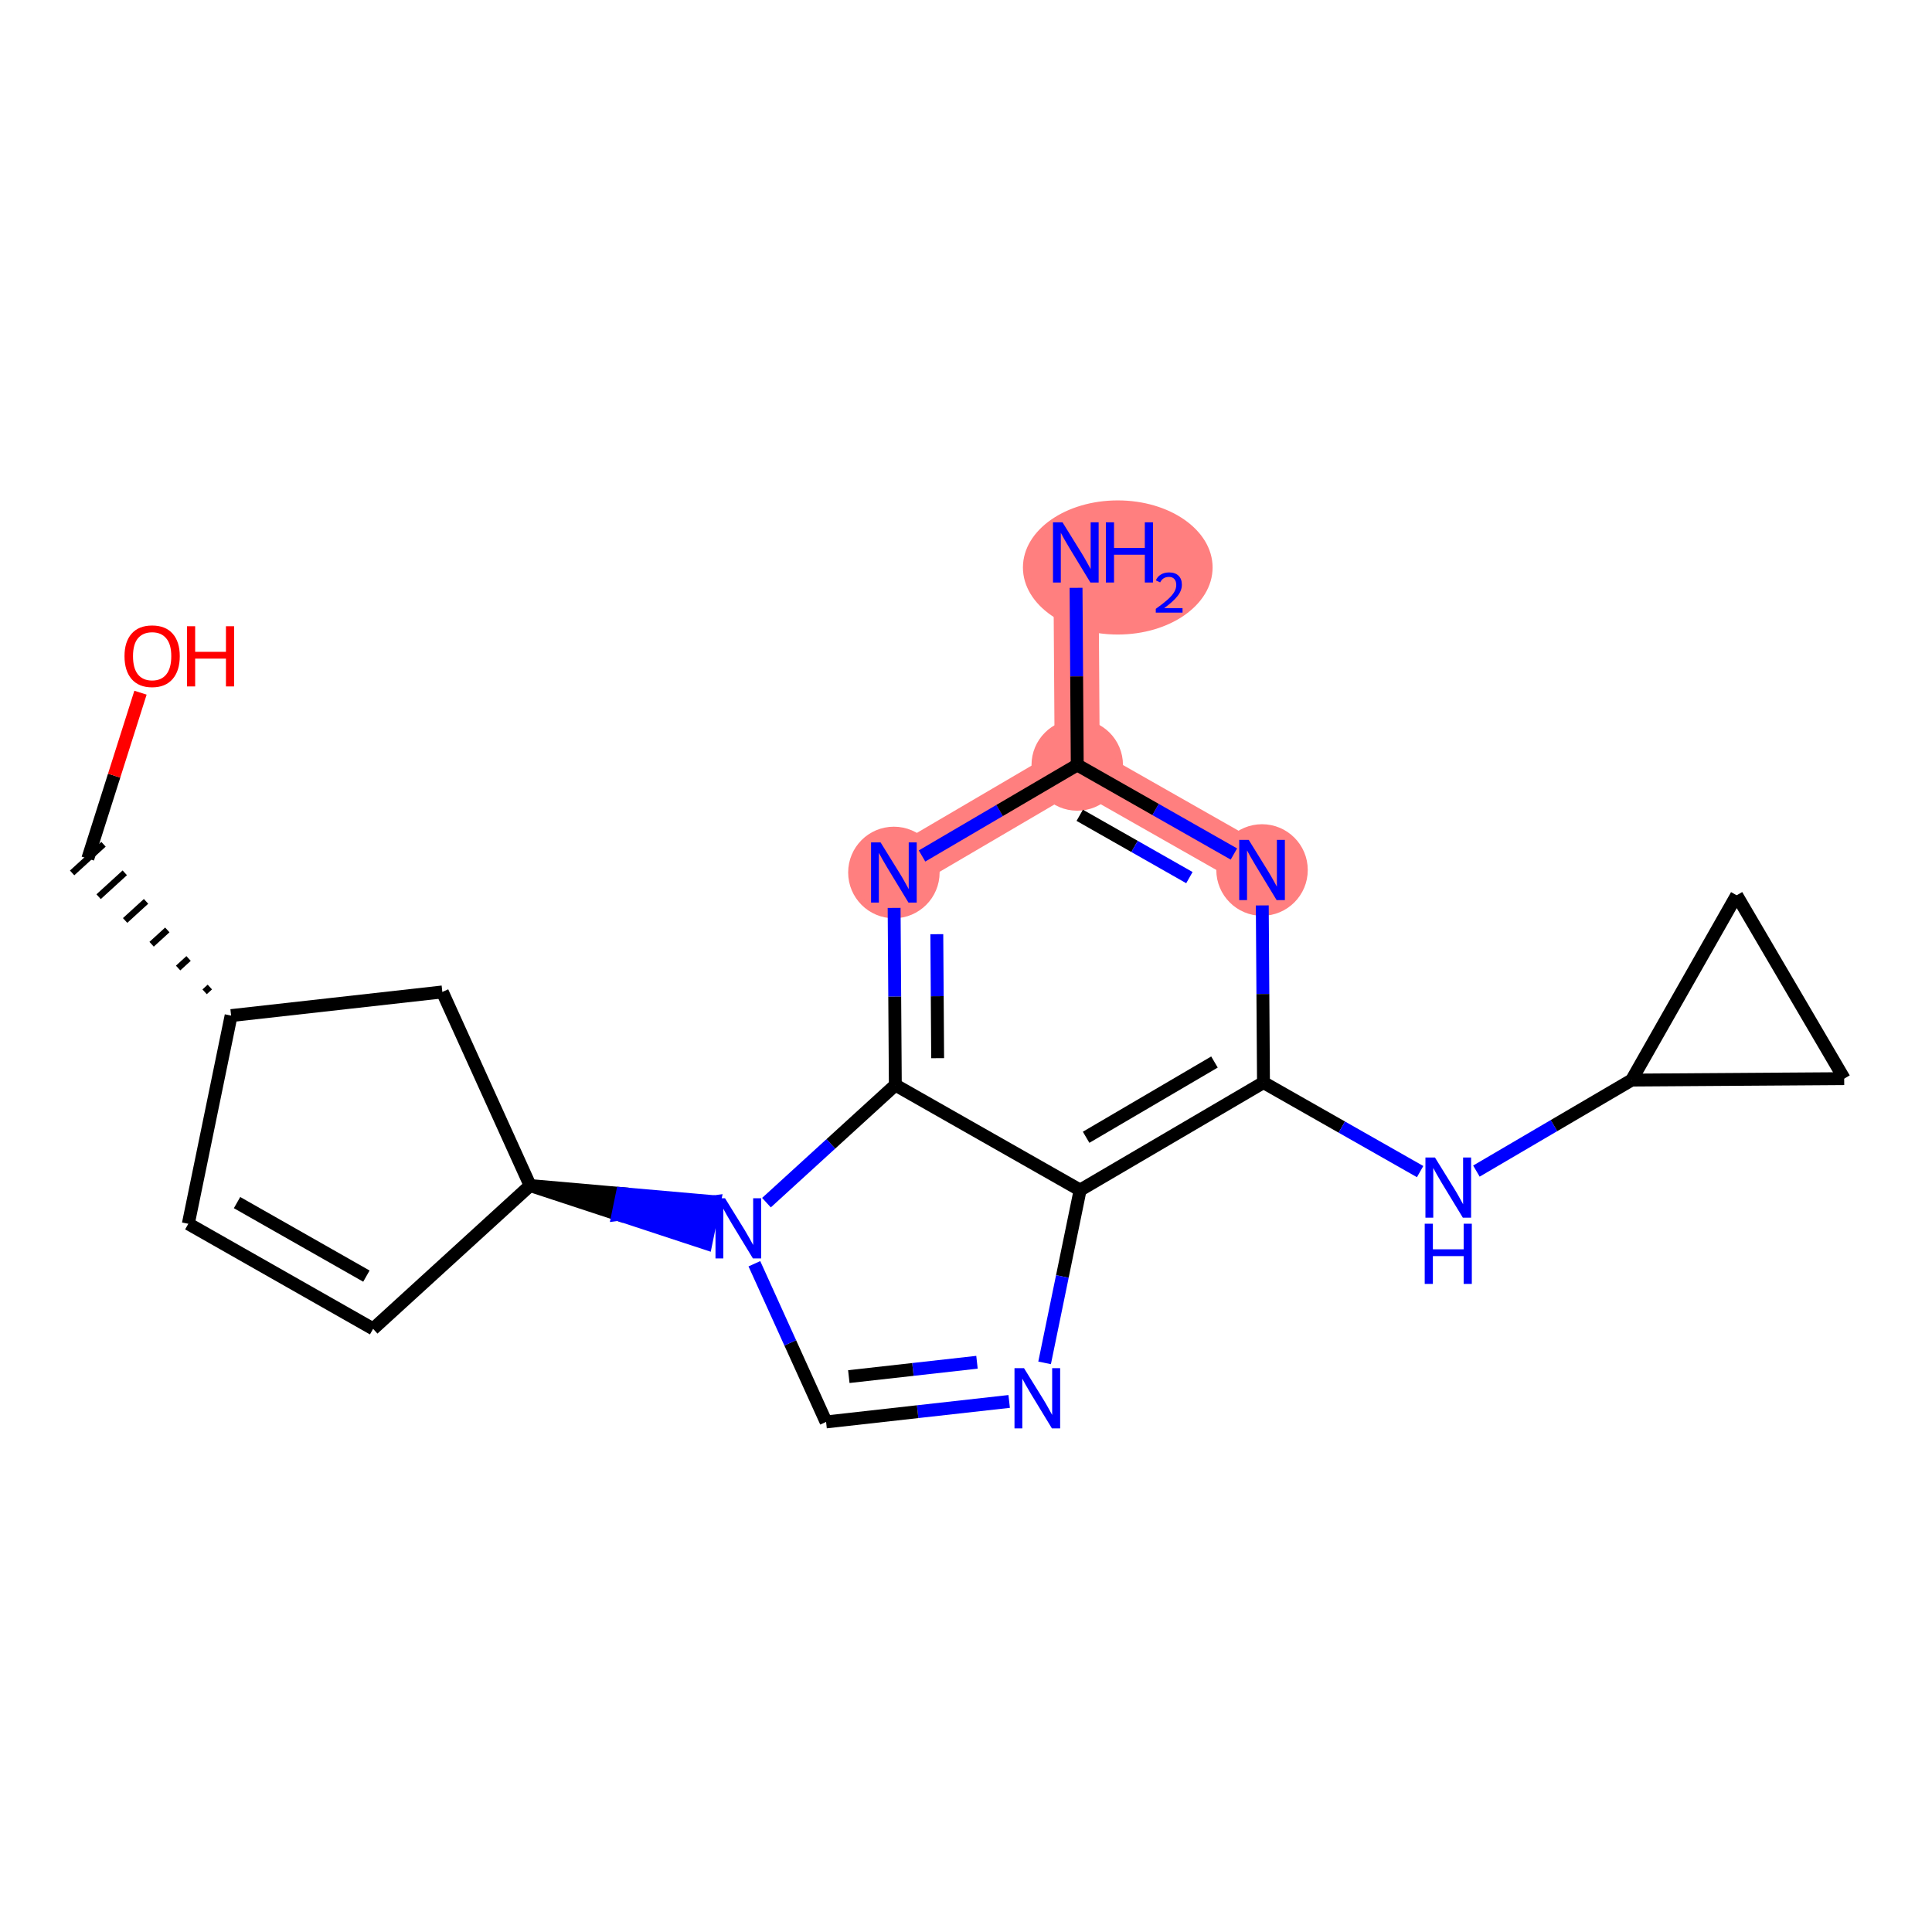 <?xml version='1.0' encoding='iso-8859-1'?>
<svg version='1.1' baseProfile='full'
              xmlns='http://www.w3.org/2000/svg'
                      xmlns:rdkit='http://www.rdkit.org/xml'
                      xmlns:xlink='http://www.w3.org/1999/xlink'
                  xml:space='preserve'
width='300px' height='300px' viewBox='0 0 300 300'>
<!-- END OF HEADER -->
<rect style='opacity:1.0;fill:#FFFFFF;stroke:none' width='300' height='300' x='0' y='0'> </rect>
<rect style='opacity:1.0;fill:#FFFFFF;stroke:none' width='300' height='300' x='0' y='0'> </rect>
<path d='M 167.052,85.779 L 167.274,118.784' style='fill:none;fill-rule:evenodd;stroke:#FF7F7F;stroke-width:7.0px;stroke-linecap:butt;stroke-linejoin:miter;stroke-opacity:1' />
<path d='M 167.274,118.784 L 195.969,135.094' style='fill:none;fill-rule:evenodd;stroke:#FF7F7F;stroke-width:7.0px;stroke-linecap:butt;stroke-linejoin:miter;stroke-opacity:1' />
<path d='M 167.274,118.784 L 138.802,135.479' style='fill:none;fill-rule:evenodd;stroke:#FF7F7F;stroke-width:7.0px;stroke-linecap:butt;stroke-linejoin:miter;stroke-opacity:1' />
<ellipse cx='173.566' cy='88.116' rx='14.226' ry='9.914'  style='fill:#FF7F7F;fill-rule:evenodd;stroke:#FF7F7F;stroke-width:1.0px;stroke-linecap:butt;stroke-linejoin:miter;stroke-opacity:1' />
<ellipse cx='167.274' cy='118.784' rx='6.601' ry='6.601'  style='fill:#FF7F7F;fill-rule:evenodd;stroke:#FF7F7F;stroke-width:1.0px;stroke-linecap:butt;stroke-linejoin:miter;stroke-opacity:1' />
<ellipse cx='195.969' cy='135.094' rx='6.601' ry='6.61'  style='fill:#FF7F7F;fill-rule:evenodd;stroke:#FF7F7F;stroke-width:1.0px;stroke-linecap:butt;stroke-linejoin:miter;stroke-opacity:1' />
<ellipse cx='138.802' cy='135.479' rx='6.601' ry='6.61'  style='fill:#FF7F7F;fill-rule:evenodd;stroke:#FF7F7F;stroke-width:1.0px;stroke-linecap:butt;stroke-linejoin:miter;stroke-opacity:1' />
<path class='bond-0 atom-0 atom-1' d='M 167.089,91.278 L 167.182,105.031' style='fill:none;fill-rule:evenodd;stroke:#0000FF;stroke-width:2.0px;stroke-linecap:butt;stroke-linejoin:miter;stroke-opacity:1' />
<path class='bond-0 atom-0 atom-1' d='M 167.182,105.031 L 167.274,118.784' style='fill:none;fill-rule:evenodd;stroke:#000000;stroke-width:2.0px;stroke-linecap:butt;stroke-linejoin:miter;stroke-opacity:1' />
<path class='bond-1 atom-1 atom-2' d='M 167.274,118.784 L 179.437,125.697' style='fill:none;fill-rule:evenodd;stroke:#000000;stroke-width:2.0px;stroke-linecap:butt;stroke-linejoin:miter;stroke-opacity:1' />
<path class='bond-1 atom-1 atom-2' d='M 179.437,125.697 L 191.599,132.61' style='fill:none;fill-rule:evenodd;stroke:#0000FF;stroke-width:2.0px;stroke-linecap:butt;stroke-linejoin:miter;stroke-opacity:1' />
<path class='bond-1 atom-1 atom-2' d='M 167.661,126.597 L 176.175,131.436' style='fill:none;fill-rule:evenodd;stroke:#000000;stroke-width:2.0px;stroke-linecap:butt;stroke-linejoin:miter;stroke-opacity:1' />
<path class='bond-1 atom-1 atom-2' d='M 176.175,131.436 L 184.688,136.275' style='fill:none;fill-rule:evenodd;stroke:#0000FF;stroke-width:2.0px;stroke-linecap:butt;stroke-linejoin:miter;stroke-opacity:1' />
<path class='bond-20 atom-20 atom-1' d='M 143.172,132.917 L 155.223,125.851' style='fill:none;fill-rule:evenodd;stroke:#0000FF;stroke-width:2.0px;stroke-linecap:butt;stroke-linejoin:miter;stroke-opacity:1' />
<path class='bond-20 atom-20 atom-1' d='M 155.223,125.851 L 167.274,118.784' style='fill:none;fill-rule:evenodd;stroke:#000000;stroke-width:2.0px;stroke-linecap:butt;stroke-linejoin:miter;stroke-opacity:1' />
<path class='bond-2 atom-2 atom-3' d='M 196.006,140.593 L 196.099,154.346' style='fill:none;fill-rule:evenodd;stroke:#0000FF;stroke-width:2.0px;stroke-linecap:butt;stroke-linejoin:miter;stroke-opacity:1' />
<path class='bond-2 atom-2 atom-3' d='M 196.099,154.346 L 196.192,168.099' style='fill:none;fill-rule:evenodd;stroke:#000000;stroke-width:2.0px;stroke-linecap:butt;stroke-linejoin:miter;stroke-opacity:1' />
<path class='bond-3 atom-3 atom-4' d='M 196.192,168.099 L 208.354,175.012' style='fill:none;fill-rule:evenodd;stroke:#000000;stroke-width:2.0px;stroke-linecap:butt;stroke-linejoin:miter;stroke-opacity:1' />
<path class='bond-3 atom-3 atom-4' d='M 208.354,175.012 L 220.516,181.925' style='fill:none;fill-rule:evenodd;stroke:#0000FF;stroke-width:2.0px;stroke-linecap:butt;stroke-linejoin:miter;stroke-opacity:1' />
<path class='bond-7 atom-3 atom-8' d='M 196.192,168.099 L 167.719,184.795' style='fill:none;fill-rule:evenodd;stroke:#000000;stroke-width:2.0px;stroke-linecap:butt;stroke-linejoin:miter;stroke-opacity:1' />
<path class='bond-7 atom-3 atom-8' d='M 188.582,164.909 L 168.651,176.596' style='fill:none;fill-rule:evenodd;stroke:#000000;stroke-width:2.0px;stroke-linecap:butt;stroke-linejoin:miter;stroke-opacity:1' />
<path class='bond-4 atom-4 atom-5' d='M 229.256,181.847 L 241.307,174.78' style='fill:none;fill-rule:evenodd;stroke:#0000FF;stroke-width:2.0px;stroke-linecap:butt;stroke-linejoin:miter;stroke-opacity:1' />
<path class='bond-4 atom-4 atom-5' d='M 241.307,174.78 L 253.358,167.714' style='fill:none;fill-rule:evenodd;stroke:#000000;stroke-width:2.0px;stroke-linecap:butt;stroke-linejoin:miter;stroke-opacity:1' />
<path class='bond-5 atom-5 atom-6' d='M 253.358,167.714 L 269.668,139.019' style='fill:none;fill-rule:evenodd;stroke:#000000;stroke-width:2.0px;stroke-linecap:butt;stroke-linejoin:miter;stroke-opacity:1' />
<path class='bond-21 atom-7 atom-5' d='M 286.364,167.491 L 253.358,167.714' style='fill:none;fill-rule:evenodd;stroke:#000000;stroke-width:2.0px;stroke-linecap:butt;stroke-linejoin:miter;stroke-opacity:1' />
<path class='bond-6 atom-6 atom-7' d='M 269.668,139.019 L 286.364,167.491' style='fill:none;fill-rule:evenodd;stroke:#000000;stroke-width:2.0px;stroke-linecap:butt;stroke-linejoin:miter;stroke-opacity:1' />
<path class='bond-8 atom-8 atom-9' d='M 167.719,184.795 L 164.962,198.21' style='fill:none;fill-rule:evenodd;stroke:#000000;stroke-width:2.0px;stroke-linecap:butt;stroke-linejoin:miter;stroke-opacity:1' />
<path class='bond-8 atom-8 atom-9' d='M 164.962,198.21 L 162.205,211.626' style='fill:none;fill-rule:evenodd;stroke:#0000FF;stroke-width:2.0px;stroke-linecap:butt;stroke-linejoin:miter;stroke-opacity:1' />
<path class='bond-22 atom-19 atom-8' d='M 139.025,168.485 L 167.719,184.795' style='fill:none;fill-rule:evenodd;stroke:#000000;stroke-width:2.0px;stroke-linecap:butt;stroke-linejoin:miter;stroke-opacity:1' />
<path class='bond-9 atom-9 atom-10' d='M 156.705,217.614 L 142.489,219.205' style='fill:none;fill-rule:evenodd;stroke:#0000FF;stroke-width:2.0px;stroke-linecap:butt;stroke-linejoin:miter;stroke-opacity:1' />
<path class='bond-9 atom-9 atom-10' d='M 142.489,219.205 L 128.274,220.796' style='fill:none;fill-rule:evenodd;stroke:#000000;stroke-width:2.0px;stroke-linecap:butt;stroke-linejoin:miter;stroke-opacity:1' />
<path class='bond-9 atom-9 atom-10' d='M 151.706,211.531 L 141.755,212.645' style='fill:none;fill-rule:evenodd;stroke:#0000FF;stroke-width:2.0px;stroke-linecap:butt;stroke-linejoin:miter;stroke-opacity:1' />
<path class='bond-9 atom-9 atom-10' d='M 141.755,212.645 L 131.804,213.759' style='fill:none;fill-rule:evenodd;stroke:#000000;stroke-width:2.0px;stroke-linecap:butt;stroke-linejoin:miter;stroke-opacity:1' />
<path class='bond-10 atom-10 atom-11' d='M 128.274,220.796 L 122.706,208.515' style='fill:none;fill-rule:evenodd;stroke:#000000;stroke-width:2.0px;stroke-linecap:butt;stroke-linejoin:miter;stroke-opacity:1' />
<path class='bond-10 atom-10 atom-11' d='M 122.706,208.515 L 117.139,196.234' style='fill:none;fill-rule:evenodd;stroke:#0000FF;stroke-width:2.0px;stroke-linecap:butt;stroke-linejoin:miter;stroke-opacity:1' />
<path class='bond-11 atom-12 atom-11' d='M 82.316,184.09 L 95.963,188.58 L 96.628,185.347 Z' style='fill:#000000;fill-rule:evenodd;fill-opacity:1;stroke:#000000;stroke-width:2.0px;stroke-linecap:butt;stroke-linejoin:miter;stroke-opacity:1;' />
<path class='bond-11 atom-12 atom-11' d='M 95.963,188.58 L 110.94,186.604 L 109.611,193.07 Z' style='fill:#0000FF;fill-rule:evenodd;fill-opacity:1;stroke:#0000FF;stroke-width:2.0px;stroke-linecap:butt;stroke-linejoin:miter;stroke-opacity:1;' />
<path class='bond-11 atom-12 atom-11' d='M 95.963,188.58 L 96.628,185.347 L 110.94,186.604 Z' style='fill:#0000FF;fill-rule:evenodd;fill-opacity:1;stroke:#0000FF;stroke-width:2.0px;stroke-linecap:butt;stroke-linejoin:miter;stroke-opacity:1;' />
<path class='bond-18 atom-11 atom-19' d='M 119.016,186.747 L 129.02,177.616' style='fill:none;fill-rule:evenodd;stroke:#0000FF;stroke-width:2.0px;stroke-linecap:butt;stroke-linejoin:miter;stroke-opacity:1' />
<path class='bond-18 atom-11 atom-19' d='M 129.02,177.616 L 139.025,168.485' style='fill:none;fill-rule:evenodd;stroke:#000000;stroke-width:2.0px;stroke-linecap:butt;stroke-linejoin:miter;stroke-opacity:1' />
<path class='bond-12 atom-12 atom-13' d='M 82.316,184.09 L 57.937,206.341' style='fill:none;fill-rule:evenodd;stroke:#000000;stroke-width:2.0px;stroke-linecap:butt;stroke-linejoin:miter;stroke-opacity:1' />
<path class='bond-23 atom-18 atom-12' d='M 68.688,154.029 L 82.316,184.09' style='fill:none;fill-rule:evenodd;stroke:#000000;stroke-width:2.0px;stroke-linecap:butt;stroke-linejoin:miter;stroke-opacity:1' />
<path class='bond-13 atom-13 atom-14' d='M 57.937,206.341 L 29.242,190.031' style='fill:none;fill-rule:evenodd;stroke:#000000;stroke-width:2.0px;stroke-linecap:butt;stroke-linejoin:miter;stroke-opacity:1' />
<path class='bond-13 atom-13 atom-14' d='M 56.895,198.155 L 36.808,186.738' style='fill:none;fill-rule:evenodd;stroke:#000000;stroke-width:2.0px;stroke-linecap:butt;stroke-linejoin:miter;stroke-opacity:1' />
<path class='bond-14 atom-14 atom-15' d='M 29.242,190.031 L 35.887,157.7' style='fill:none;fill-rule:evenodd;stroke:#000000;stroke-width:2.0px;stroke-linecap:butt;stroke-linejoin:miter;stroke-opacity:1' />
<path class='bond-15 atom-15 atom-16' d='M 32.584,153.266 L 31.772,154.008' style='fill:none;fill-rule:evenodd;stroke:#000000;stroke-width:1.0px;stroke-linecap:butt;stroke-linejoin:miter;stroke-opacity:1' />
<path class='bond-15 atom-15 atom-16' d='M 29.282,148.832 L 27.657,150.316' style='fill:none;fill-rule:evenodd;stroke:#000000;stroke-width:1.0px;stroke-linecap:butt;stroke-linejoin:miter;stroke-opacity:1' />
<path class='bond-15 atom-15 atom-16' d='M 25.98,144.398 L 23.543,146.623' style='fill:none;fill-rule:evenodd;stroke:#000000;stroke-width:1.0px;stroke-linecap:butt;stroke-linejoin:miter;stroke-opacity:1' />
<path class='bond-15 atom-15 atom-16' d='M 22.678,139.964 L 19.428,142.931' style='fill:none;fill-rule:evenodd;stroke:#000000;stroke-width:1.0px;stroke-linecap:butt;stroke-linejoin:miter;stroke-opacity:1' />
<path class='bond-15 atom-15 atom-16' d='M 19.376,135.531 L 15.313,139.239' style='fill:none;fill-rule:evenodd;stroke:#000000;stroke-width:1.0px;stroke-linecap:butt;stroke-linejoin:miter;stroke-opacity:1' />
<path class='bond-15 atom-15 atom-16' d='M 16.074,131.097 L 11.198,135.547' style='fill:none;fill-rule:evenodd;stroke:#000000;stroke-width:1.0px;stroke-linecap:butt;stroke-linejoin:miter;stroke-opacity:1' />
<path class='bond-17 atom-15 atom-18' d='M 35.887,157.7 L 68.688,154.029' style='fill:none;fill-rule:evenodd;stroke:#000000;stroke-width:2.0px;stroke-linecap:butt;stroke-linejoin:miter;stroke-opacity:1' />
<path class='bond-16 atom-16 atom-17' d='M 13.636,133.322 L 17.726,120.441' style='fill:none;fill-rule:evenodd;stroke:#000000;stroke-width:2.0px;stroke-linecap:butt;stroke-linejoin:miter;stroke-opacity:1' />
<path class='bond-16 atom-16 atom-17' d='M 17.726,120.441 L 21.815,107.56' style='fill:none;fill-rule:evenodd;stroke:#FF0000;stroke-width:2.0px;stroke-linecap:butt;stroke-linejoin:miter;stroke-opacity:1' />
<path class='bond-19 atom-19 atom-20' d='M 139.025,168.485 L 138.932,154.732' style='fill:none;fill-rule:evenodd;stroke:#000000;stroke-width:2.0px;stroke-linecap:butt;stroke-linejoin:miter;stroke-opacity:1' />
<path class='bond-19 atom-19 atom-20' d='M 138.932,154.732 L 138.839,140.978' style='fill:none;fill-rule:evenodd;stroke:#0000FF;stroke-width:2.0px;stroke-linecap:butt;stroke-linejoin:miter;stroke-opacity:1' />
<path class='bond-19 atom-19 atom-20' d='M 145.598,164.314 L 145.533,154.687' style='fill:none;fill-rule:evenodd;stroke:#000000;stroke-width:2.0px;stroke-linecap:butt;stroke-linejoin:miter;stroke-opacity:1' />
<path class='bond-19 atom-19 atom-20' d='M 145.533,154.687 L 145.468,145.06' style='fill:none;fill-rule:evenodd;stroke:#0000FF;stroke-width:2.0px;stroke-linecap:butt;stroke-linejoin:miter;stroke-opacity:1' />
<path  class='atom-0' d='M 164.986 81.105
L 168.049 86.056
Q 168.352 86.545, 168.841 87.429
Q 169.329 88.314, 169.356 88.367
L 169.356 81.105
L 170.597 81.105
L 170.597 90.453
L 169.316 90.453
L 166.029 85.04
Q 165.646 84.406, 165.236 83.68
Q 164.84 82.954, 164.722 82.729
L 164.722 90.453
L 163.507 90.453
L 163.507 81.105
L 164.986 81.105
' fill='#0000FF'/>
<path  class='atom-0' d='M 171.719 81.105
L 172.986 81.105
L 172.986 85.079
L 177.766 85.079
L 177.766 81.105
L 179.033 81.105
L 179.033 90.453
L 177.766 90.453
L 177.766 86.135
L 172.986 86.135
L 172.986 90.453
L 171.719 90.453
L 171.719 81.105
' fill='#0000FF'/>
<path  class='atom-0' d='M 179.486 90.124
Q 179.713 89.541, 180.253 89.218
Q 180.793 88.887, 181.543 88.887
Q 182.475 88.887, 182.998 89.393
Q 183.521 89.898, 183.521 90.796
Q 183.521 91.71, 182.841 92.564
Q 182.17 93.418, 180.776 94.429
L 183.625 94.429
L 183.625 95.126
L 179.469 95.126
L 179.469 94.542
Q 180.619 93.723, 181.299 93.113
Q 181.987 92.503, 182.318 91.954
Q 182.649 91.405, 182.649 90.839
Q 182.649 90.246, 182.353 89.915
Q 182.057 89.584, 181.543 89.584
Q 181.046 89.584, 180.715 89.785
Q 180.384 89.985, 180.148 90.43
L 179.486 90.124
' fill='#0000FF'/>
<path  class='atom-2' d='M 193.903 130.42
L 196.966 135.371
Q 197.269 135.86, 197.758 136.744
Q 198.246 137.629, 198.273 137.682
L 198.273 130.42
L 199.514 130.42
L 199.514 139.768
L 198.233 139.768
L 194.946 134.355
Q 194.563 133.721, 194.154 132.995
Q 193.758 132.269, 193.639 132.044
L 193.639 139.768
L 192.424 139.768
L 192.424 130.42
L 193.903 130.42
' fill='#0000FF'/>
<path  class='atom-4' d='M 222.82 179.736
L 225.883 184.687
Q 226.187 185.175, 226.675 186.06
Q 227.164 186.944, 227.19 186.997
L 227.19 179.736
L 228.431 179.736
L 228.431 189.083
L 227.15 189.083
L 223.863 183.67
Q 223.48 183.036, 223.071 182.31
Q 222.675 181.584, 222.556 181.36
L 222.556 189.083
L 221.341 189.083
L 221.341 179.736
L 222.82 179.736
' fill='#0000FF'/>
<path  class='atom-4' d='M 221.229 190.018
L 222.497 190.018
L 222.497 193.992
L 227.276 193.992
L 227.276 190.018
L 228.543 190.018
L 228.543 199.365
L 227.276 199.365
L 227.276 195.048
L 222.497 195.048
L 222.497 199.365
L 221.229 199.365
L 221.229 190.018
' fill='#0000FF'/>
<path  class='atom-9' d='M 159.009 212.451
L 162.072 217.402
Q 162.375 217.891, 162.864 218.775
Q 163.352 219.66, 163.379 219.713
L 163.379 212.451
L 164.62 212.451
L 164.62 221.799
L 163.339 221.799
L 160.052 216.386
Q 159.669 215.752, 159.259 215.026
Q 158.863 214.3, 158.745 214.075
L 158.745 221.799
L 157.53 221.799
L 157.53 212.451
L 159.009 212.451
' fill='#0000FF'/>
<path  class='atom-11' d='M 112.58 186.061
L 115.643 191.012
Q 115.946 191.501, 116.435 192.385
Q 116.923 193.27, 116.95 193.323
L 116.95 186.061
L 118.191 186.061
L 118.191 195.409
L 116.91 195.409
L 113.623 189.996
Q 113.24 189.362, 112.831 188.636
Q 112.434 187.91, 112.316 187.685
L 112.316 195.409
L 111.101 195.409
L 111.101 186.061
L 112.58 186.061
' fill='#0000FF'/>
<path  class='atom-17' d='M 19.333 101.889
Q 19.333 99.645, 20.442 98.391
Q 21.551 97.136, 23.624 97.136
Q 25.697 97.136, 26.806 98.391
Q 27.915 99.645, 27.915 101.889
Q 27.915 104.16, 26.793 105.454
Q 25.67 106.735, 23.624 106.735
Q 21.564 106.735, 20.442 105.454
Q 19.333 104.173, 19.333 101.889
M 23.624 105.678
Q 25.05 105.678, 25.816 104.728
Q 26.595 103.764, 26.595 101.889
Q 26.595 100.054, 25.816 99.13
Q 25.05 98.193, 23.624 98.193
Q 22.198 98.193, 21.419 99.117
Q 20.653 100.041, 20.653 101.889
Q 20.653 103.777, 21.419 104.728
Q 22.198 105.678, 23.624 105.678
' fill='#FF0000'/>
<path  class='atom-17' d='M 29.037 97.242
L 30.304 97.242
L 30.304 101.216
L 35.084 101.216
L 35.084 97.242
L 36.351 97.242
L 36.351 106.589
L 35.084 106.589
L 35.084 102.272
L 30.304 102.272
L 30.304 106.589
L 29.037 106.589
L 29.037 97.242
' fill='#FF0000'/>
<path  class='atom-20' d='M 136.736 130.806
L 139.799 135.757
Q 140.103 136.245, 140.591 137.13
Q 141.08 138.014, 141.106 138.067
L 141.106 130.806
L 142.347 130.806
L 142.347 140.153
L 141.066 140.153
L 137.779 134.74
Q 137.396 134.106, 136.987 133.38
Q 136.591 132.654, 136.472 132.43
L 136.472 140.153
L 135.257 140.153
L 135.257 130.806
L 136.736 130.806
' fill='#0000FF'/>
</svg>
